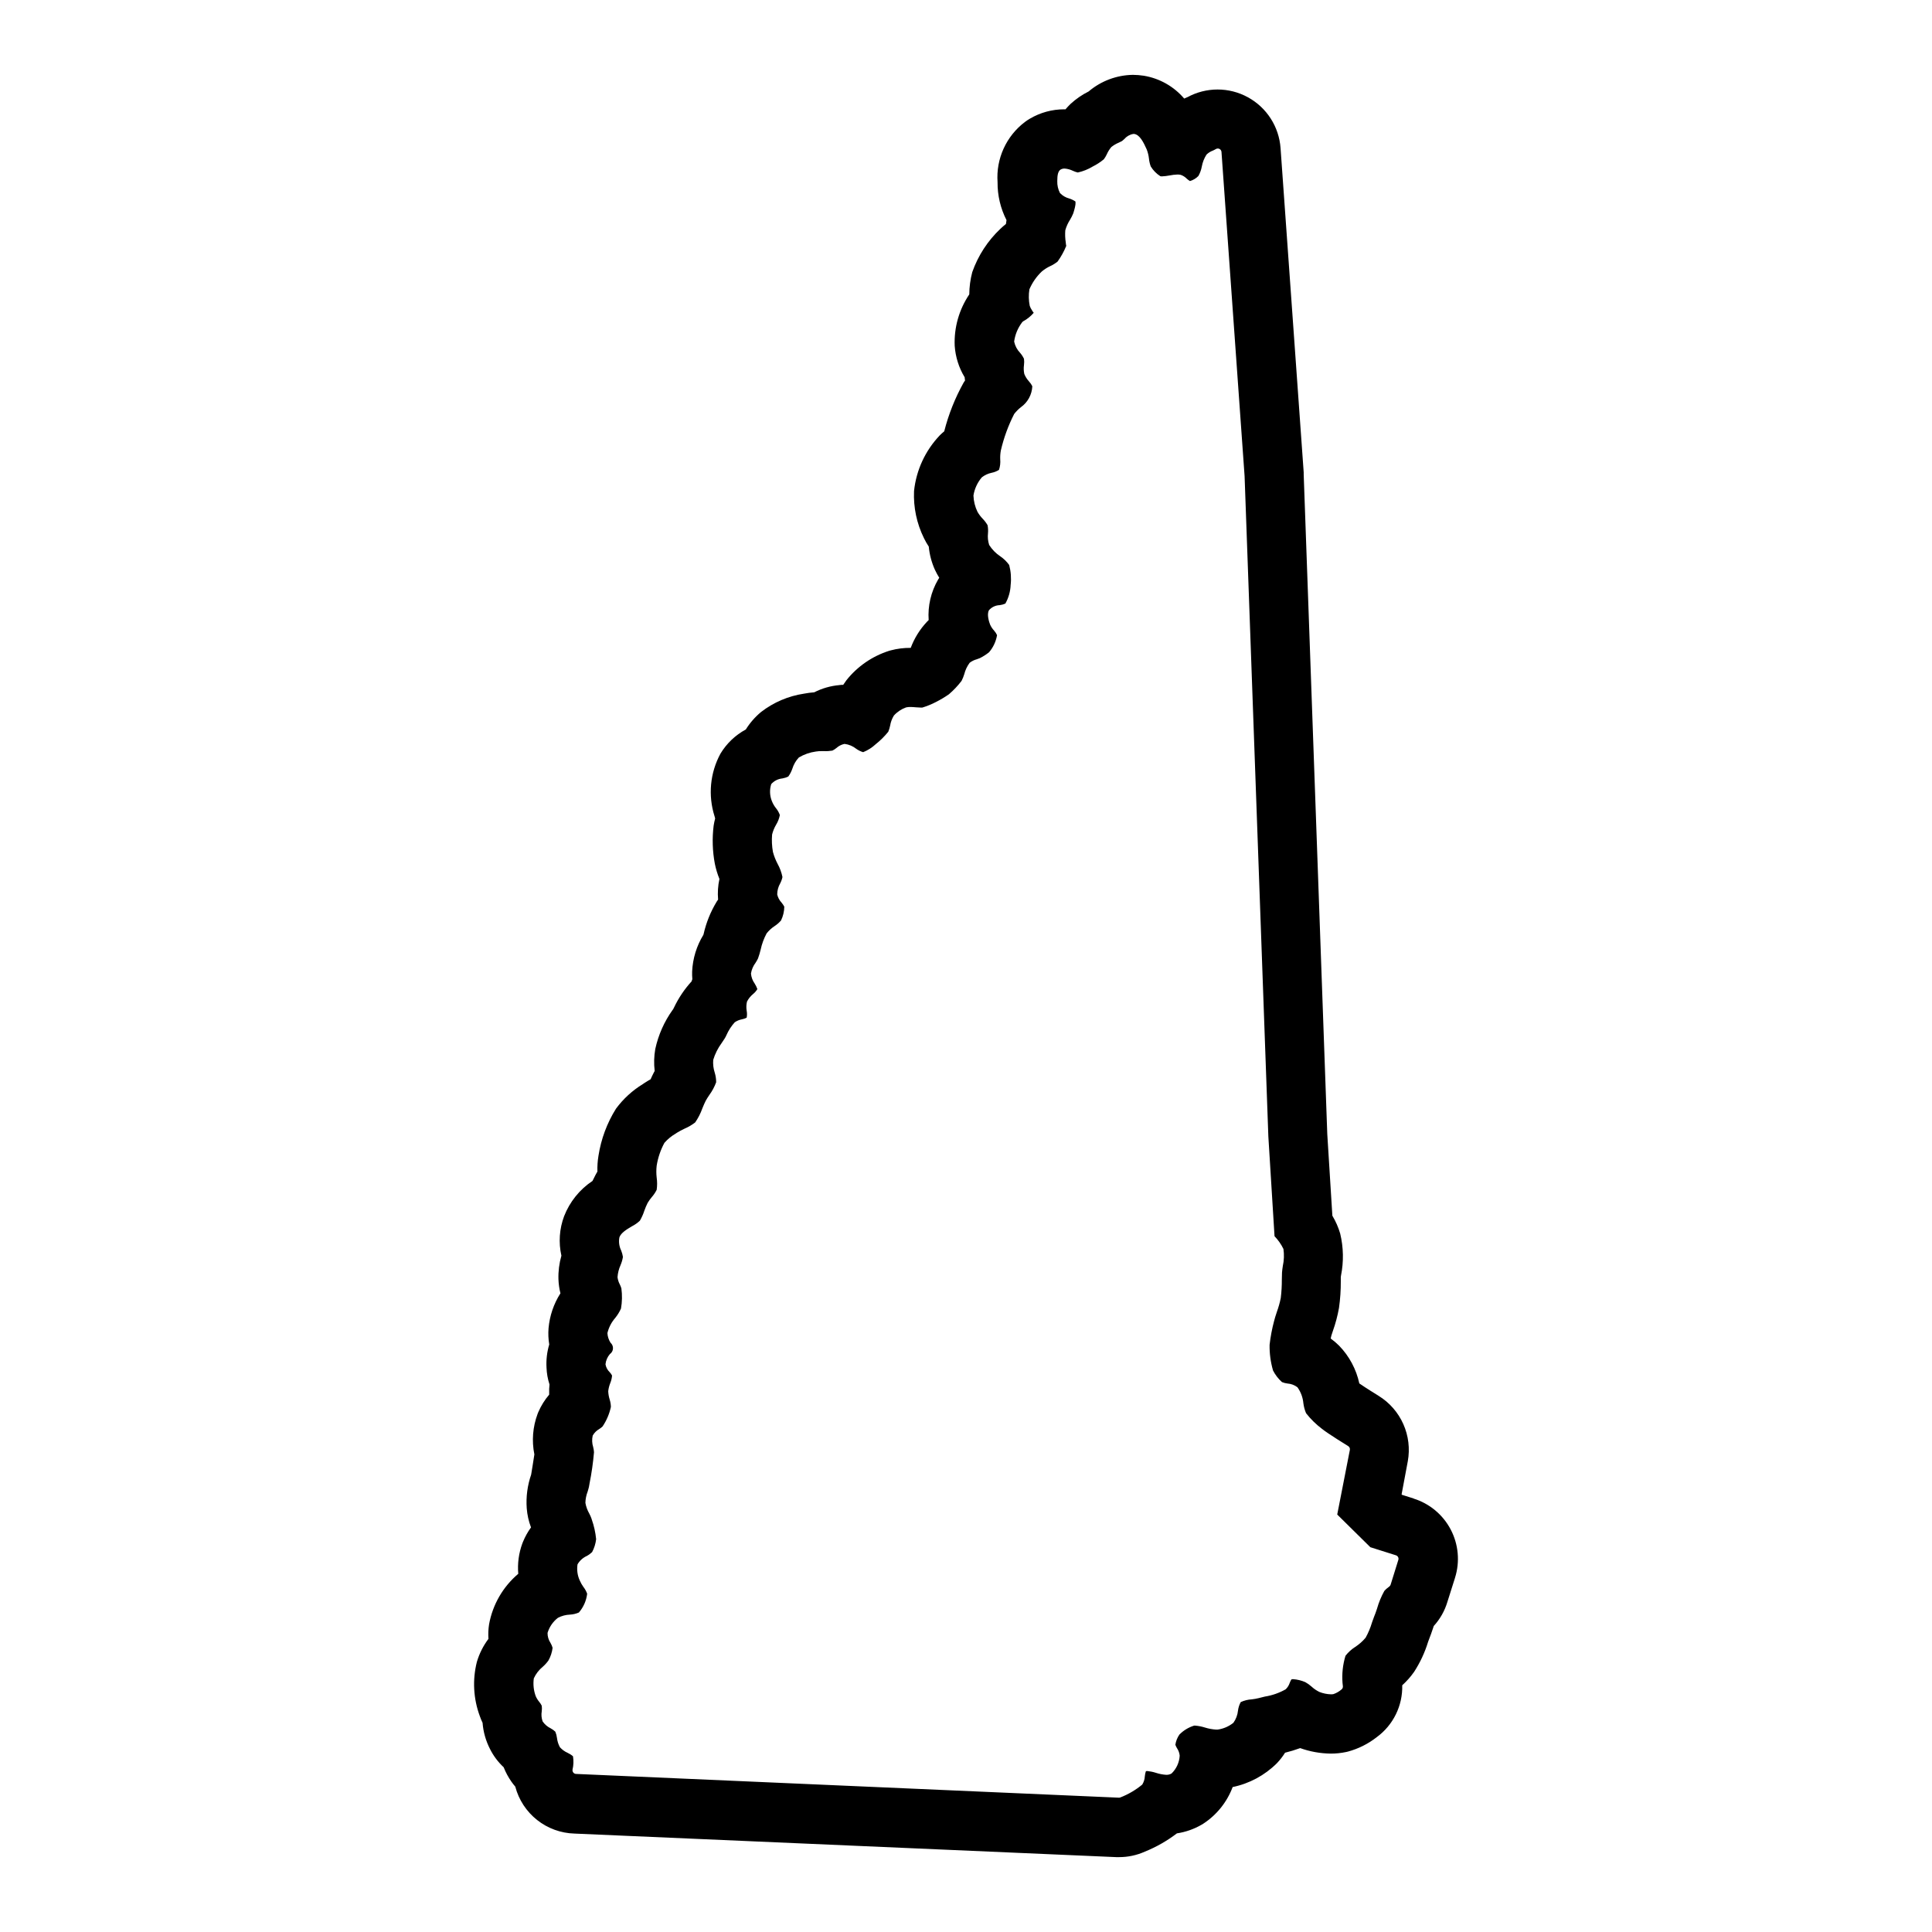 <?xml version="1.0" encoding="UTF-8"?>
<!-- Uploaded to: ICON Repo, www.iconrepo.com, Generator: ICON Repo Mixer Tools -->
<svg fill="#000000" width="800px" height="800px" version="1.1" viewBox="144 144 512 512" xmlns="http://www.w3.org/2000/svg">
 <path d="m518.64 541.12-3.094-0.977-0.109-0.109 1.645-8.793c0.602-3.328 0.188-6.762-1.191-9.852-1.375-3.09-3.652-5.691-6.531-7.469l-0.117-0.078c-3.148-1.938-4.512-2.875-5.008-3.219-0.816-3.766-2.668-7.231-5.352-10-0.691-0.691-1.441-1.328-2.234-1.902l0.18-0.789c0.094-0.332 0.242-0.789 0.395-1.203 0.707-1.988 1.25-4.031 1.621-6.109 0.336-2.363 0.496-4.746 0.48-7.133v-1.039l0.055-0.402c0.738-3.684 0.664-7.488-0.219-11.145-0.488-1.656-1.184-3.246-2.07-4.723l-1.348-21.633-6.25-174.8v-0.559l-6.133-85.934c-0.406-5.676-3.672-10.758-8.672-13.484-4.996-2.731-11.035-2.727-16.031 0h-0.047l-0.789 0.355h0.004c-2.746-3.227-6.547-5.371-10.723-6.055-0.945-0.145-1.895-0.223-2.852-0.23-4.309 0.059-8.465 1.617-11.75 4.402-1.75 0.871-3.367 1.988-4.805 3.312-0.488 0.473-0.93 0.953-1.324 1.418h-0.332 0.004c-3.211-0.004-6.359 0.855-9.125 2.488-0.453 0.266-0.891 0.559-1.312 0.875-4.953 3.75-7.676 9.742-7.242 15.941-0.035 3.488 0.773 6.934 2.359 10.043v0.109c-0.055 0.316-0.102 0.629-0.141 0.938-0.504 0.395-0.988 0.816-1.449 1.258-3.375 3.184-5.938 7.125-7.477 11.504-0.508 1.922-0.773 3.906-0.789 5.894-2.707 4.016-4.062 8.789-3.863 13.625 0.203 2.953 1.109 5.816 2.644 8.348 0 0.27 0.062 0.551 0.102 0.836l-0.117 0.172-0.242 0.371-0.004-0.004c-2.273 4.07-4.008 8.418-5.156 12.934-0.395 0.332-0.789 0.676-1.164 1.055-3.856 4.035-6.262 9.234-6.84 14.785-0.188 4.312 0.715 8.605 2.629 12.477 0.371 0.773 0.797 1.523 1.277 2.234 0.199 2.113 0.746 4.18 1.613 6.117 0.348 0.738 0.734 1.457 1.164 2.148-0.102 0.148-0.195 0.316-0.301 0.473-1.891 3.25-2.766 6.988-2.504 10.738l-0.504 0.504h0.004c-1.855 1.988-3.301 4.32-4.254 6.863h-0.086c-1.762-0.012-3.516 0.211-5.219 0.664l-0.449 0.125c-4.441 1.418-8.367 4.121-11.273 7.769-0.316 0.418-0.598 0.828-0.867 1.242-0.34 0-0.684 0-1.031 0.062l0.004 0.004c-2.32 0.203-4.578 0.852-6.652 1.91-0.906 0.066-1.805 0.184-2.691 0.355-4.148 0.621-8.066 2.289-11.383 4.848-1.594 1.32-2.965 2.891-4.055 4.644-2.769 1.5-5.09 3.707-6.715 6.402-2.762 5.082-3.328 11.074-1.574 16.586l0.164 0.59c-0.168 0.633-0.301 1.273-0.402 1.922-0.414 3.352-0.309 6.754 0.316 10.074 0.281 1.383 0.691 2.738 1.219 4.047-0.391 1.789-0.508 3.629-0.355 5.457-0.141 0.203-0.285 0.41-0.418 0.629h0.004c-1.594 2.637-2.75 5.512-3.426 8.516l-0.055 0.195v0.004c-1.801 2.934-2.824 6.273-2.984 9.711-0.02 0.688-0.004 1.375 0.055 2.055l-0.07 0.18-0.141 0.402v0.004c-1.879 2.055-3.441 4.379-4.637 6.894l-0.234 0.465-0.141 0.188h-0.004c-2.227 3.106-3.789 6.633-4.598 10.367-0.336 1.922-0.391 3.883-0.156 5.816l-0.219 0.395c-0.285 0.543-0.566 1.148-0.859 1.801-0.551 0.309-1.109 0.637-1.684 1.023l-0.41 0.277c-2.758 1.691-5.164 3.898-7.086 6.504-2.375 3.797-3.949 8.035-4.637 12.461-0.23 1.383-0.328 2.785-0.281 4.188-0.172 0.293-0.34 0.598-0.512 0.914-0.27 0.496-0.52 1.023-0.789 1.574-3.41 2.266-6.039 5.535-7.527 9.352-1.254 3.344-1.504 6.981-0.715 10.461-0.582 2.027-0.848 4.133-0.785 6.242 0.043 1.258 0.219 2.504 0.527 3.727-1.781 2.789-2.863 5.973-3.152 9.27-0.113 1.43-0.051 2.871 0.184 4.285-0.594 1.992-0.84 4.078-0.719 6.156 0.055 1.508 0.32 3.004 0.789 4.438 0 0.379-0.07 0.789-0.086 1.18v1.527 0.004c-1.191 1.391-2.16 2.953-2.883 4.633l-0.188 0.473c-1.285 3.43-1.578 7.144-0.852 10.73-0.227 1.645-0.652 4.039-0.789 4.969l-0.047 0.234v0.094h0.004c-1.004 2.887-1.41 5.945-1.191 8.992 0.133 1.73 0.516 3.434 1.133 5.055-0.863 1.188-1.578 2.477-2.133 3.84l-0.164 0.41c-0.945 2.57-1.316 5.316-1.078 8.043-4.055 3.43-6.789 8.16-7.738 13.383-0.199 1.277-0.258 2.57-0.164 3.859-1.379 1.832-2.418 3.898-3.07 6.102-1.203 4.766-0.93 9.781 0.785 14.387 0.211 0.602 0.453 1.191 0.727 1.766 0.188 2.43 0.863 4.793 1.98 6.957 0.906 1.809 2.125 3.438 3.606 4.812 0.539 1.363 1.234 2.656 2.078 3.856 0.324 0.457 0.66 0.883 1 1.281v0.004c0.922 3.488 2.945 6.586 5.773 8.828 2.828 2.242 6.309 3.508 9.918 3.609l143.59 6.242h0.691c2.371 0.008 4.719-0.488 6.879-1.457 3.035-1.227 5.887-2.856 8.488-4.84 2.32-0.348 4.555-1.133 6.582-2.316l0.402-0.242h-0.004c3.566-2.328 6.297-5.731 7.793-9.715 4.434-0.918 8.5-3.106 11.707-6.297 0.82-0.859 1.551-1.797 2.18-2.805 1.359-0.332 2.695-0.738 4.008-1.219 2.613 0.934 5.363 1.426 8.141 1.457 1.348 0 2.688-0.141 4.008-0.418 0.164-0.039 0.34-0.07 0.504-0.117 2.766-0.746 5.352-2.039 7.609-3.805 4.387-3.195 6.922-8.344 6.785-13.766 1.18-1.07 2.238-2.266 3.152-3.566 1.594-2.465 2.84-5.137 3.699-7.945l0.293-0.789c0.293-0.715 0.668-1.793 1.07-2.984l0.141-0.434v0.004c1.676-1.836 2.914-4.031 3.621-6.414l2.016-6.367-0.004-0.004c1.336-4.242 0.922-8.844-1.145-12.785-2.07-3.941-5.621-6.894-9.875-8.207zm-6.109 22.828c-0.055 0.188-0.168 0.352-0.32 0.473l-0.277 0.219c-0.395 0.277-0.754 0.602-1.07 0.969-0.828 1.492-1.484 3.078-1.945 4.723-0.277 0.836-0.535 1.574-0.789 2.156-0.156 0.402-0.348 0.945-0.551 1.527h0.004c-0.414 1.391-0.98 2.734-1.684 4-0.789 0.938-1.711 1.754-2.734 2.426-0.996 0.629-1.875 1.426-2.598 2.359-0.707 2.328-0.973 4.766-0.785 7.188 0.016 0.285 0.047 0.57 0.094 0.852 0.047 0.355-0.105 0.703-0.395 0.914-0.613 0.523-1.316 0.926-2.078 1.195-0.227 0.047-0.461 0.066-0.691 0.062-1.051-0.031-2.086-0.242-3.062-0.629-0.766-0.375-1.469-0.855-2.094-1.434-0.5-0.445-1.051-0.84-1.637-1.164-1.023-0.441-2.113-0.707-3.223-0.789-0.164-0.008-0.324 0.02-0.477 0.082-0.172 0.301-0.32 0.613-0.441 0.934-0.211 0.637-0.578 1.211-1.062 1.672-1.707 0.969-3.574 1.621-5.512 1.926-0.645 0.148-1.227 0.285-1.676 0.418-0.586 0.141-1.18 0.246-1.781 0.316-1.02 0.055-2.016 0.301-2.941 0.73-0.383 0.707-0.629 1.48-0.727 2.277-0.117 1.152-0.535 2.258-1.211 3.203-1.207 0.973-2.66 1.598-4.195 1.809h-0.387c-1-0.062-1.988-0.246-2.945-0.543-0.84-0.266-1.711-0.438-2.59-0.512h-0.293 0.004c-1.477 0.453-2.812 1.266-3.898 2.363-0.562 0.809-0.934 1.738-1.078 2.715 0.121 0.324 0.27 0.633 0.449 0.93 0.391 0.586 0.633 1.258 0.699 1.961-0.098 1.789-0.871 3.481-2.164 4.723-0.422 0.242-0.906 0.363-1.395 0.348-0.938-0.059-1.863-0.238-2.754-0.535-0.738-0.238-1.504-0.395-2.273-0.473-0.137-0.012-0.27 0.016-0.387 0.078-0.137 0.434-0.227 0.879-0.27 1.328-0.035 0.777-0.273 1.531-0.684 2.191-1.738 1.434-3.691 2.582-5.793 3.398-0.121 0.047-0.25 0.07-0.379 0.07l-143.87-6.297c-0.281-0.004-0.543-0.133-0.719-0.348-0.18-0.219-0.258-0.504-0.219-0.785 0.277-1.16 0.32-2.367 0.125-3.543-0.434-0.375-0.918-0.684-1.441-0.922-0.766-0.34-1.453-0.84-2.016-1.465-0.418-0.758-0.684-1.594-0.785-2.453-0.07-0.578-0.219-1.141-0.441-1.68-0.379-0.355-0.801-0.66-1.258-0.902-0.848-0.414-1.574-1.043-2.106-1.82-0.309-0.859-0.391-1.789-0.234-2.691 0.062-0.484 0.062-0.977 0-1.465-0.184-0.371-0.41-0.723-0.676-1.039-0.375-0.453-0.688-0.957-0.922-1.496-0.555-1.508-0.727-3.129-0.504-4.723 0.543-1.188 1.352-2.234 2.363-3.062 0.57-0.5 1.082-1.066 1.523-1.684 0.574-1.031 0.945-2.168 1.09-3.34-0.129-0.457-0.312-0.895-0.555-1.305-0.52-0.785-0.793-1.707-0.785-2.644 0.477-1.59 1.438-2.988 2.746-4 0.988-0.52 2.082-0.809 3.195-0.852 0.816-0.043 1.617-0.23 2.363-0.559 1.215-1.398 1.98-3.133 2.195-4.973-0.227-0.637-0.551-1.234-0.969-1.766-0.406-0.559-0.746-1.164-1.016-1.801-0.598-1.328-0.793-2.801-0.566-4.234 0.57-0.965 1.418-1.73 2.434-2.199 0.52-0.277 1-0.625 1.426-1.031 0.57-1.066 0.934-2.234 1.07-3.438-0.176-1.781-0.566-3.535-1.164-5.219l-0.086-0.293h-0.004c-0.16-0.441-0.355-0.867-0.574-1.285-0.496-0.867-0.84-1.82-1.016-2.809 0.02-1.027 0.223-2.043 0.594-3 0.141-0.48 0.285-0.938 0.348-1.266l0.141-0.789h-0.004c0.559-2.762 0.957-5.559 1.199-8.367-0.027-0.461-0.098-0.914-0.215-1.363-0.316-0.988-0.359-2.047-0.125-3.059 0.41-0.727 1.008-1.324 1.734-1.734 0.316-0.195 0.609-0.426 0.879-0.684 1.055-1.57 1.805-3.324 2.203-5.172-0.012-0.668-0.125-1.332-0.328-1.969-0.219-0.711-0.348-1.445-0.379-2.188 0.082-0.73 0.258-1.445 0.527-2.125 0.273-0.648 0.438-1.34 0.488-2.039-0.172-0.332-0.391-0.637-0.645-0.906-0.578-0.555-0.961-1.281-1.094-2.07 0.102-1.004 0.512-1.953 1.172-2.715 0.48-0.336 0.781-0.871 0.812-1.453 0.035-0.586-0.203-1.152-0.641-1.539-0.496-0.77-0.785-1.652-0.832-2.566 0.355-1.488 1.07-2.871 2.078-4.023 0.613-0.758 1.125-1.594 1.52-2.488 0.305-1.758 0.34-3.559 0.102-5.328-0.105-0.359-0.242-0.707-0.41-1.039-0.324-0.602-0.531-1.258-0.613-1.938 0.074-1.086 0.34-2.152 0.785-3.148 0.305-0.707 0.523-1.449 0.648-2.211-0.09-0.578-0.242-1.141-0.457-1.684-0.543-1.094-0.707-2.34-0.473-3.535 0.449-1.203 1.914-2.07 3.328-2.914 0.762-0.387 1.465-0.879 2.086-1.465 0.488-0.828 0.883-1.707 1.176-2.621 0.25-0.719 0.547-1.422 0.887-2.102 0.332-0.555 0.711-1.082 1.129-1.574 0.5-0.57 0.926-1.207 1.266-1.891 0.156-1.078 0.156-2.172 0-3.25-0.121-1.047-0.121-2.102 0-3.148 0.336-2.117 1.027-4.16 2.047-6.047 0.855-0.973 1.863-1.805 2.984-2.453l0.316-0.211-0.004-0.004c0.656-0.398 1.328-0.762 2.023-1.086 1.012-0.43 1.965-0.988 2.836-1.66 0.793-1.148 1.43-2.394 1.895-3.707 0.324-0.789 0.621-1.504 0.891-2.016 0.27-0.512 0.598-1 0.984-1.574 0.754-1.031 1.355-2.156 1.793-3.356 0-0.855-0.125-1.707-0.375-2.527-0.359-1.098-0.496-2.254-0.402-3.406 0.484-1.605 1.246-3.117 2.242-4.465 0.293-0.449 0.559-0.852 0.789-1.188 0.227-0.34 0.293-0.543 0.465-0.883 0.547-1.25 1.293-2.402 2.203-3.414 0.57-0.395 1.219-0.66 1.898-0.789 0.441-0.082 0.867-0.23 1.266-0.434 0.117-0.613 0.117-1.242 0-1.855-0.133-0.801-0.102-1.621 0.086-2.41 0.387-0.758 0.922-1.426 1.574-1.969 0.465-0.375 0.863-0.828 1.176-1.34-0.18-0.523-0.426-1.027-0.727-1.492-0.555-0.773-0.887-1.684-0.969-2.629 0.16-1.023 0.57-1.992 1.191-2.82 0.254-0.379 0.48-0.777 0.676-1.188 0.281-0.773 0.516-1.562 0.707-2.363 0.32-1.492 0.852-2.93 1.574-4.273 0.598-0.758 1.312-1.414 2.117-1.938 0.629-0.414 1.199-0.914 1.695-1.48 0.555-1.141 0.852-2.391 0.871-3.66-0.207-0.391-0.453-0.754-0.738-1.094-0.562-0.602-0.957-1.344-1.141-2.148 0.004-1.027 0.277-2.035 0.785-2.93 0.281-0.531 0.484-1.098 0.605-1.684-0.246-1.227-0.684-2.41-1.289-3.504-0.527-1-0.941-2.055-1.234-3.148-0.273-1.52-0.348-3.066-0.223-4.606 0.223-0.914 0.582-1.793 1.062-2.606 0.484-0.789 0.82-1.656 0.992-2.566-0.23-0.652-0.57-1.258-1.008-1.793-0.461-0.578-0.836-1.223-1.109-1.914-0.578-1.434-0.637-3.023-0.164-4.496 0.758-0.855 1.812-1.387 2.949-1.496 0.547-0.094 1.078-0.266 1.574-0.512 0.465-0.641 0.828-1.348 1.082-2.102 0.34-1.098 0.926-2.106 1.715-2.941 1.375-0.82 2.902-1.355 4.488-1.574 0.551-0.09 1.113-0.129 1.676-0.113h0.496c0.742 0.035 1.484-0.012 2.219-0.133 0.379-0.184 0.73-0.41 1.055-0.676 0.598-0.543 1.328-0.922 2.117-1.094h0.117c1.086 0.141 2.109 0.57 2.969 1.242 0.574 0.422 1.215 0.738 1.898 0.945 1.242-0.496 2.379-1.219 3.352-2.133 1.223-0.969 2.332-2.07 3.309-3.285 0.219-0.527 0.387-1.074 0.496-1.637 0.156-0.934 0.488-1.832 0.984-2.644 0.879-0.977 1.988-1.719 3.227-2.164 0.371-0.086 0.75-0.125 1.133-0.117 0.457 0 0.961 0.039 1.473 0.086 0.512 0.047 0.898 0.07 1.266 0.07 0.148 0.016 0.297 0.016 0.441 0 1.254-0.379 2.469-0.875 3.629-1.48 1.18-0.598 2.32-1.277 3.41-2.031 1.238-1.062 2.367-2.254 3.359-3.551 0.297-0.574 0.539-1.18 0.727-1.801 0.273-1.086 0.758-2.106 1.426-3.008 0.566-0.43 1.207-0.746 1.895-0.93 0.301-0.109 0.582-0.195 0.789-0.293v0.004c0.875-0.438 1.699-0.965 2.461-1.574 1.102-1.293 1.832-2.856 2.113-4.527-0.199-0.441-0.465-0.852-0.789-1.211-0.434-0.465-0.789-0.996-1.047-1.574-0.227-0.59-0.961-2.691-0.301-3.824v-0.004c0.719-0.82 1.746-1.305 2.836-1.336 0.52-0.066 1.027-0.207 1.504-0.418 0.852-1.516 1.332-3.215 1.402-4.953 0.199-1.766 0.066-3.555-0.387-5.273-0.648-0.898-1.445-1.676-2.363-2.301-1.18-0.785-2.18-1.809-2.941-3.004-0.324-1-0.43-2.055-0.316-3.094 0.066-0.715 0.027-1.438-0.109-2.141-0.348-0.613-0.77-1.176-1.262-1.68-0.547-0.566-1.023-1.199-1.414-1.879-0.652-1.348-1.016-2.812-1.066-4.309 0.281-1.777 1.047-3.445 2.215-4.816 0.762-0.602 1.656-1.016 2.606-1.211 0.695-0.133 1.359-0.398 1.953-0.789 0.293-0.898 0.402-1.844 0.32-2.785-0.031-0.777 0.023-1.559 0.16-2.324 0.781-3.359 1.969-6.617 3.539-9.691 0.523-0.68 1.133-1.289 1.812-1.816 1.785-1.281 2.887-3.312 2.992-5.512-0.242-0.5-0.559-0.965-0.938-1.375-0.508-0.559-0.91-1.207-1.188-1.906-0.164-0.777-0.191-1.574-0.082-2.363 0.074-0.547 0.074-1.102 0-1.652-0.27-0.57-0.613-1.098-1.031-1.574-0.793-0.828-1.336-1.859-1.574-2.984 0.246-1.855 0.977-3.613 2.109-5.102 0.082-0.109 0.184-0.207 0.301-0.281 1.059-0.57 2-1.332 2.777-2.25-0.184-0.207-0.344-0.434-0.473-0.68-0.242-0.355-0.438-0.746-0.582-1.156-0.293-1.445-0.324-2.934-0.086-4.394 0.766-1.781 1.883-3.387 3.293-4.723 0.688-0.57 1.445-1.055 2.258-1.43 0.688-0.32 1.332-0.719 1.922-1.191 0.918-1.289 1.688-2.68 2.289-4.148-0.066-0.293-0.109-0.594-0.125-0.898-0.172-1.074-0.211-2.164-0.125-3.25 0.273-0.984 0.695-1.922 1.25-2.777 0.332-0.547 0.621-1.117 0.859-1.707 0.789-2.457 0.598-3.039 0.559-3.148v-0.004c-0.504-0.34-1.059-0.605-1.637-0.785-0.938-0.246-1.785-0.746-2.449-1.449-0.5-0.973-0.742-2.055-0.711-3.148 0-1.676 0.227-2.598 0.844-3.047 0.332-0.195 0.711-0.297 1.094-0.289 0.777 0.059 1.531 0.27 2.231 0.613 0.406 0.191 0.832 0.336 1.273 0.434 1.391-0.305 2.719-0.836 3.938-1.574 1.059-0.527 2.055-1.176 2.965-1.93 0.309-0.418 0.574-0.863 0.789-1.332 0.305-0.695 0.711-1.34 1.203-1.922 0.605-0.477 1.273-0.867 1.984-1.164 0.324-0.148 0.629-0.293 0.844-0.418 0.203-0.156 0.398-0.324 0.582-0.504 0.602-0.715 1.438-1.203 2.359-1.367 0.109-0.012 0.219-0.012 0.324 0 1.449 0.234 2.449 2.242 3.281 4.117 0.297 0.773 0.496 1.582 0.586 2.406 0.07 0.715 0.234 1.414 0.477 2.086 0.637 1.043 1.5 1.922 2.527 2.574 0.148 0.043 0.297 0.059 0.449 0.051 0.656-0.031 1.309-0.105 1.953-0.23 0.715-0.145 1.438-0.234 2.164-0.258 0.293-0.004 0.582 0.027 0.867 0.094 0.594 0.207 1.133 0.551 1.574 1 0.262 0.242 0.547 0.457 0.859 0.637 0.848-0.246 1.621-0.711 2.234-1.348 0.441-0.777 0.746-1.629 0.906-2.512 0.203-1.117 0.629-2.188 1.242-3.148 0.477-0.469 1.055-0.832 1.684-1.062 0.273-0.117 0.535-0.254 0.789-0.406 0.152-0.094 0.332-0.145 0.512-0.145 0.156 0 0.309 0.035 0.449 0.102 0.301 0.156 0.504 0.453 0.535 0.789l6.125 85.93 6.297 175.01 1.637 26.418c0.961 0.996 1.758 2.133 2.359 3.379 0.219 1.504 0.164 3.035-0.164 4.519-0.094 0.66-0.188 1.266-0.211 1.723s-0.039 1.148-0.047 1.859v-0.004c0.012 1.641-0.086 3.277-0.285 4.906-0.254 1.254-0.602 2.488-1.039 3.691-0.301 0.922-0.59 1.785-0.73 2.41-0.555 2.066-0.949 4.172-1.191 6.297-0.039 2.305 0.27 4.602 0.914 6.816 0.594 1.156 1.395 2.195 2.363 3.062 0.461 0.191 0.949 0.32 1.449 0.379 0.961 0.062 1.883 0.406 2.652 0.992 0.895 1.242 1.438 2.707 1.574 4.234 0.117 0.906 0.355 1.793 0.707 2.637 1.211 1.551 2.621 2.938 4.188 4.125 1.574 1.289 6.91 4.551 6.965 4.59h0.004c0.348 0.211 0.527 0.613 0.457 1.016l-3.348 17.129 8.777 8.66 6.777 2.141c0.25 0.078 0.457 0.25 0.574 0.48 0.121 0.23 0.145 0.5 0.062 0.746z"/>
</svg>